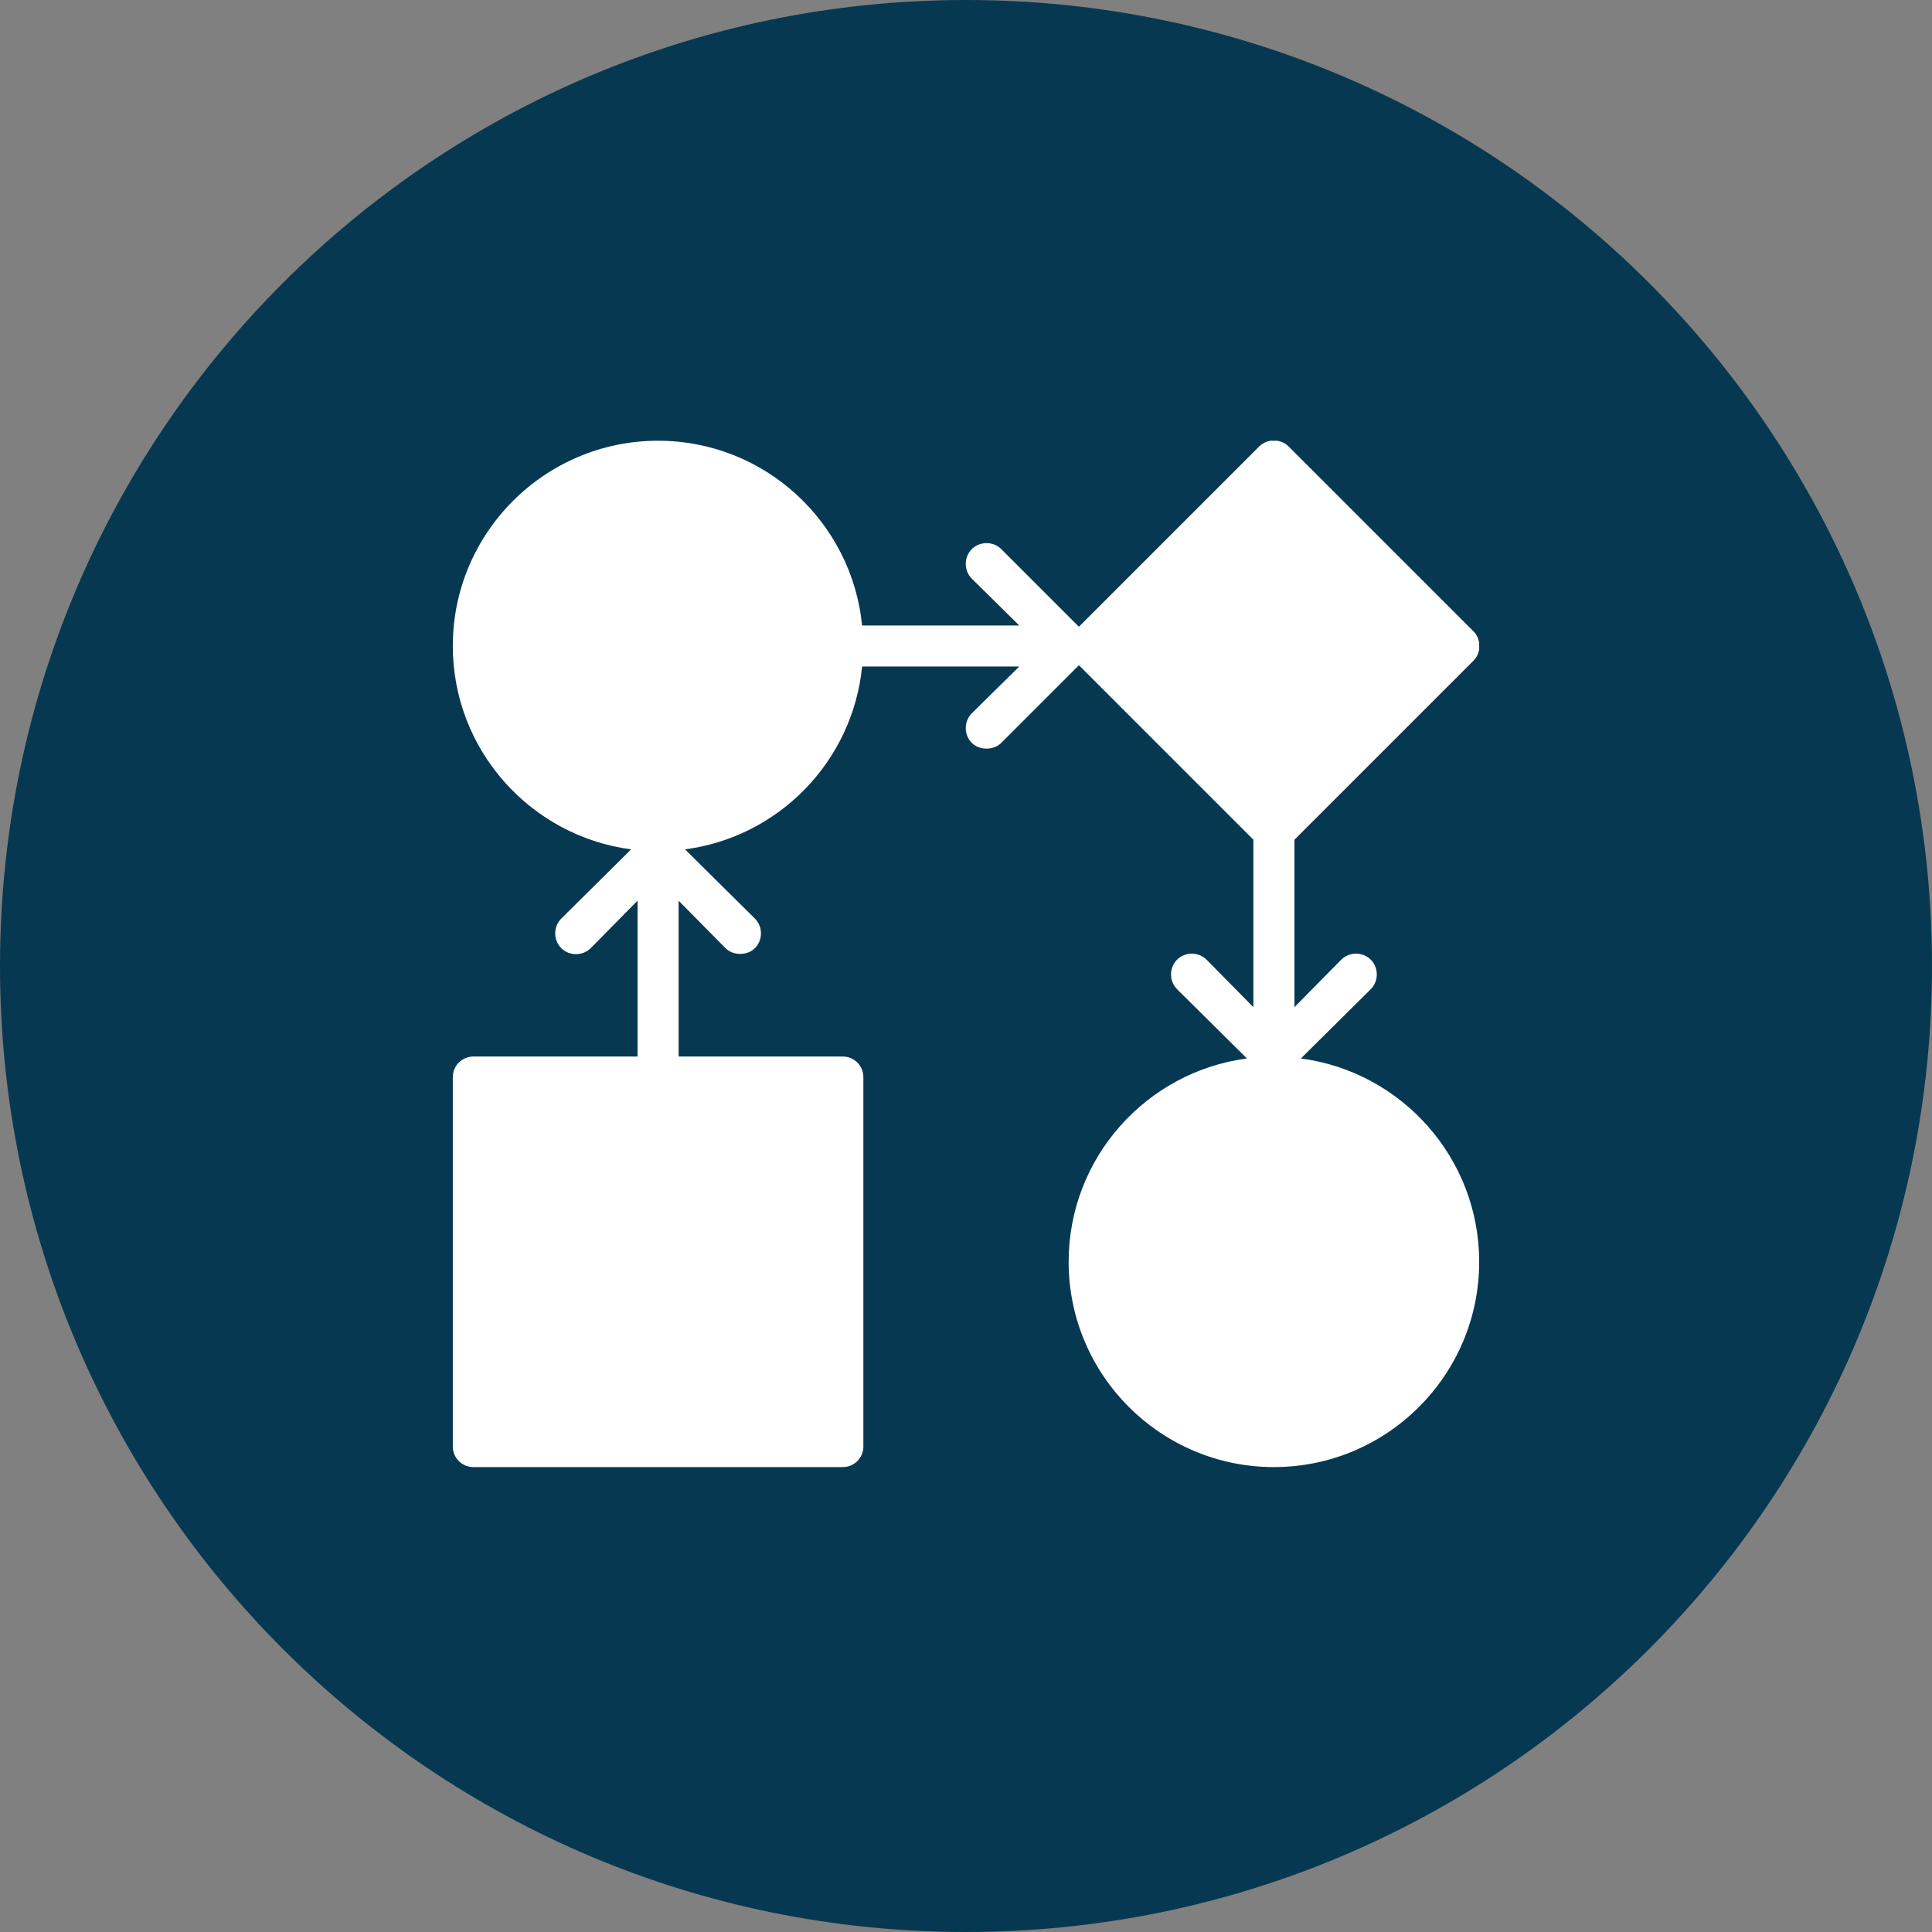 <svg width="64" height="64" viewBox="0 0 64 64" fill="none" xmlns="http://www.w3.org/2000/svg">
<rect x="0" y="0" width="64" height="64" fill="#808080" stroke="none"/>
<g clip-path="url(#clip0_371_5774)">
<g clip-path="url(#clip1_371_5774)">
<g clip-path="url(#clip2_371_5774)">
<path d="M64 32C64 14.327 49.673 0 32 0C14.327 0 0 14.327 0 32C0 49.673 14.327 64 32 64C49.673 64 64 49.673 64 32Z" fill="#073852"/>
<g clip-path="url(#clip3_371_5774)">
<path d="M21.8 14.6C18.049 14.6 15 17.649 15 21.399C15 24.847 17.577 27.698 20.907 28.136L18.591 30.431C18.326 30.696 18.326 31.143 18.591 31.408C18.857 31.674 19.303 31.674 19.569 31.408L21.12 29.836V34.999H15.68C15.306 34.999 15 35.302 15 35.679V47.919C15 48.297 15.306 48.599 15.68 48.599H27.92C28.294 48.599 28.6 48.297 28.6 47.919V35.679C28.6 35.302 28.294 34.999 27.92 34.999H22.48V29.836L24.031 31.408C24.164 31.541 24.345 31.599 24.52 31.599C24.695 31.599 24.876 31.541 25.009 31.408C25.274 31.143 25.274 30.696 25.009 30.431L22.692 28.136C25.803 27.727 28.247 25.219 28.558 22.079H33.764L32.191 23.631C31.926 23.896 31.926 24.343 32.191 24.608C32.324 24.741 32.505 24.799 32.68 24.799C32.855 24.799 33.036 24.741 33.169 24.608L35.74 22.037L41.52 27.817V33.363L39.969 31.791C39.703 31.525 39.257 31.525 38.991 31.791C38.726 32.056 38.726 32.503 38.991 32.768L41.307 35.063C37.977 35.502 35.4 38.352 35.4 41.8C35.4 45.55 38.449 48.599 42.2 48.599C45.951 48.599 49 45.55 49 41.8C49 38.352 46.423 35.502 43.093 35.063L45.409 32.768C45.674 32.503 45.674 32.056 45.409 31.791C45.143 31.525 44.697 31.525 44.431 31.791L42.88 33.363V27.817L48.809 21.888C49.074 21.623 49.074 21.176 48.809 20.911L42.689 14.791C42.423 14.525 41.977 14.525 41.711 14.791L35.74 20.762L33.169 18.191C32.903 17.925 32.457 17.925 32.191 18.191C31.926 18.456 31.926 18.903 32.191 19.168L33.764 20.72H28.558C28.218 17.285 25.322 14.6 21.8 14.6Z" fill="white"/>
</g>
</g>
</g>
</g>
<defs>
<clipPath id="clip0_371_5774">
<rect width="64" height="64" fill="white"/>
</clipPath>
<clipPath id="clip1_371_5774">
<rect width="64" height="64" fill="white"/>
</clipPath>
<clipPath id="clip2_371_5774">
<rect width="64" height="64" fill="white"/>
</clipPath>
<clipPath id="clip3_371_5774">
<rect width="34" height="34" fill="white" transform="translate(15 14.6)"/>
</clipPath>
</defs>
</svg>
